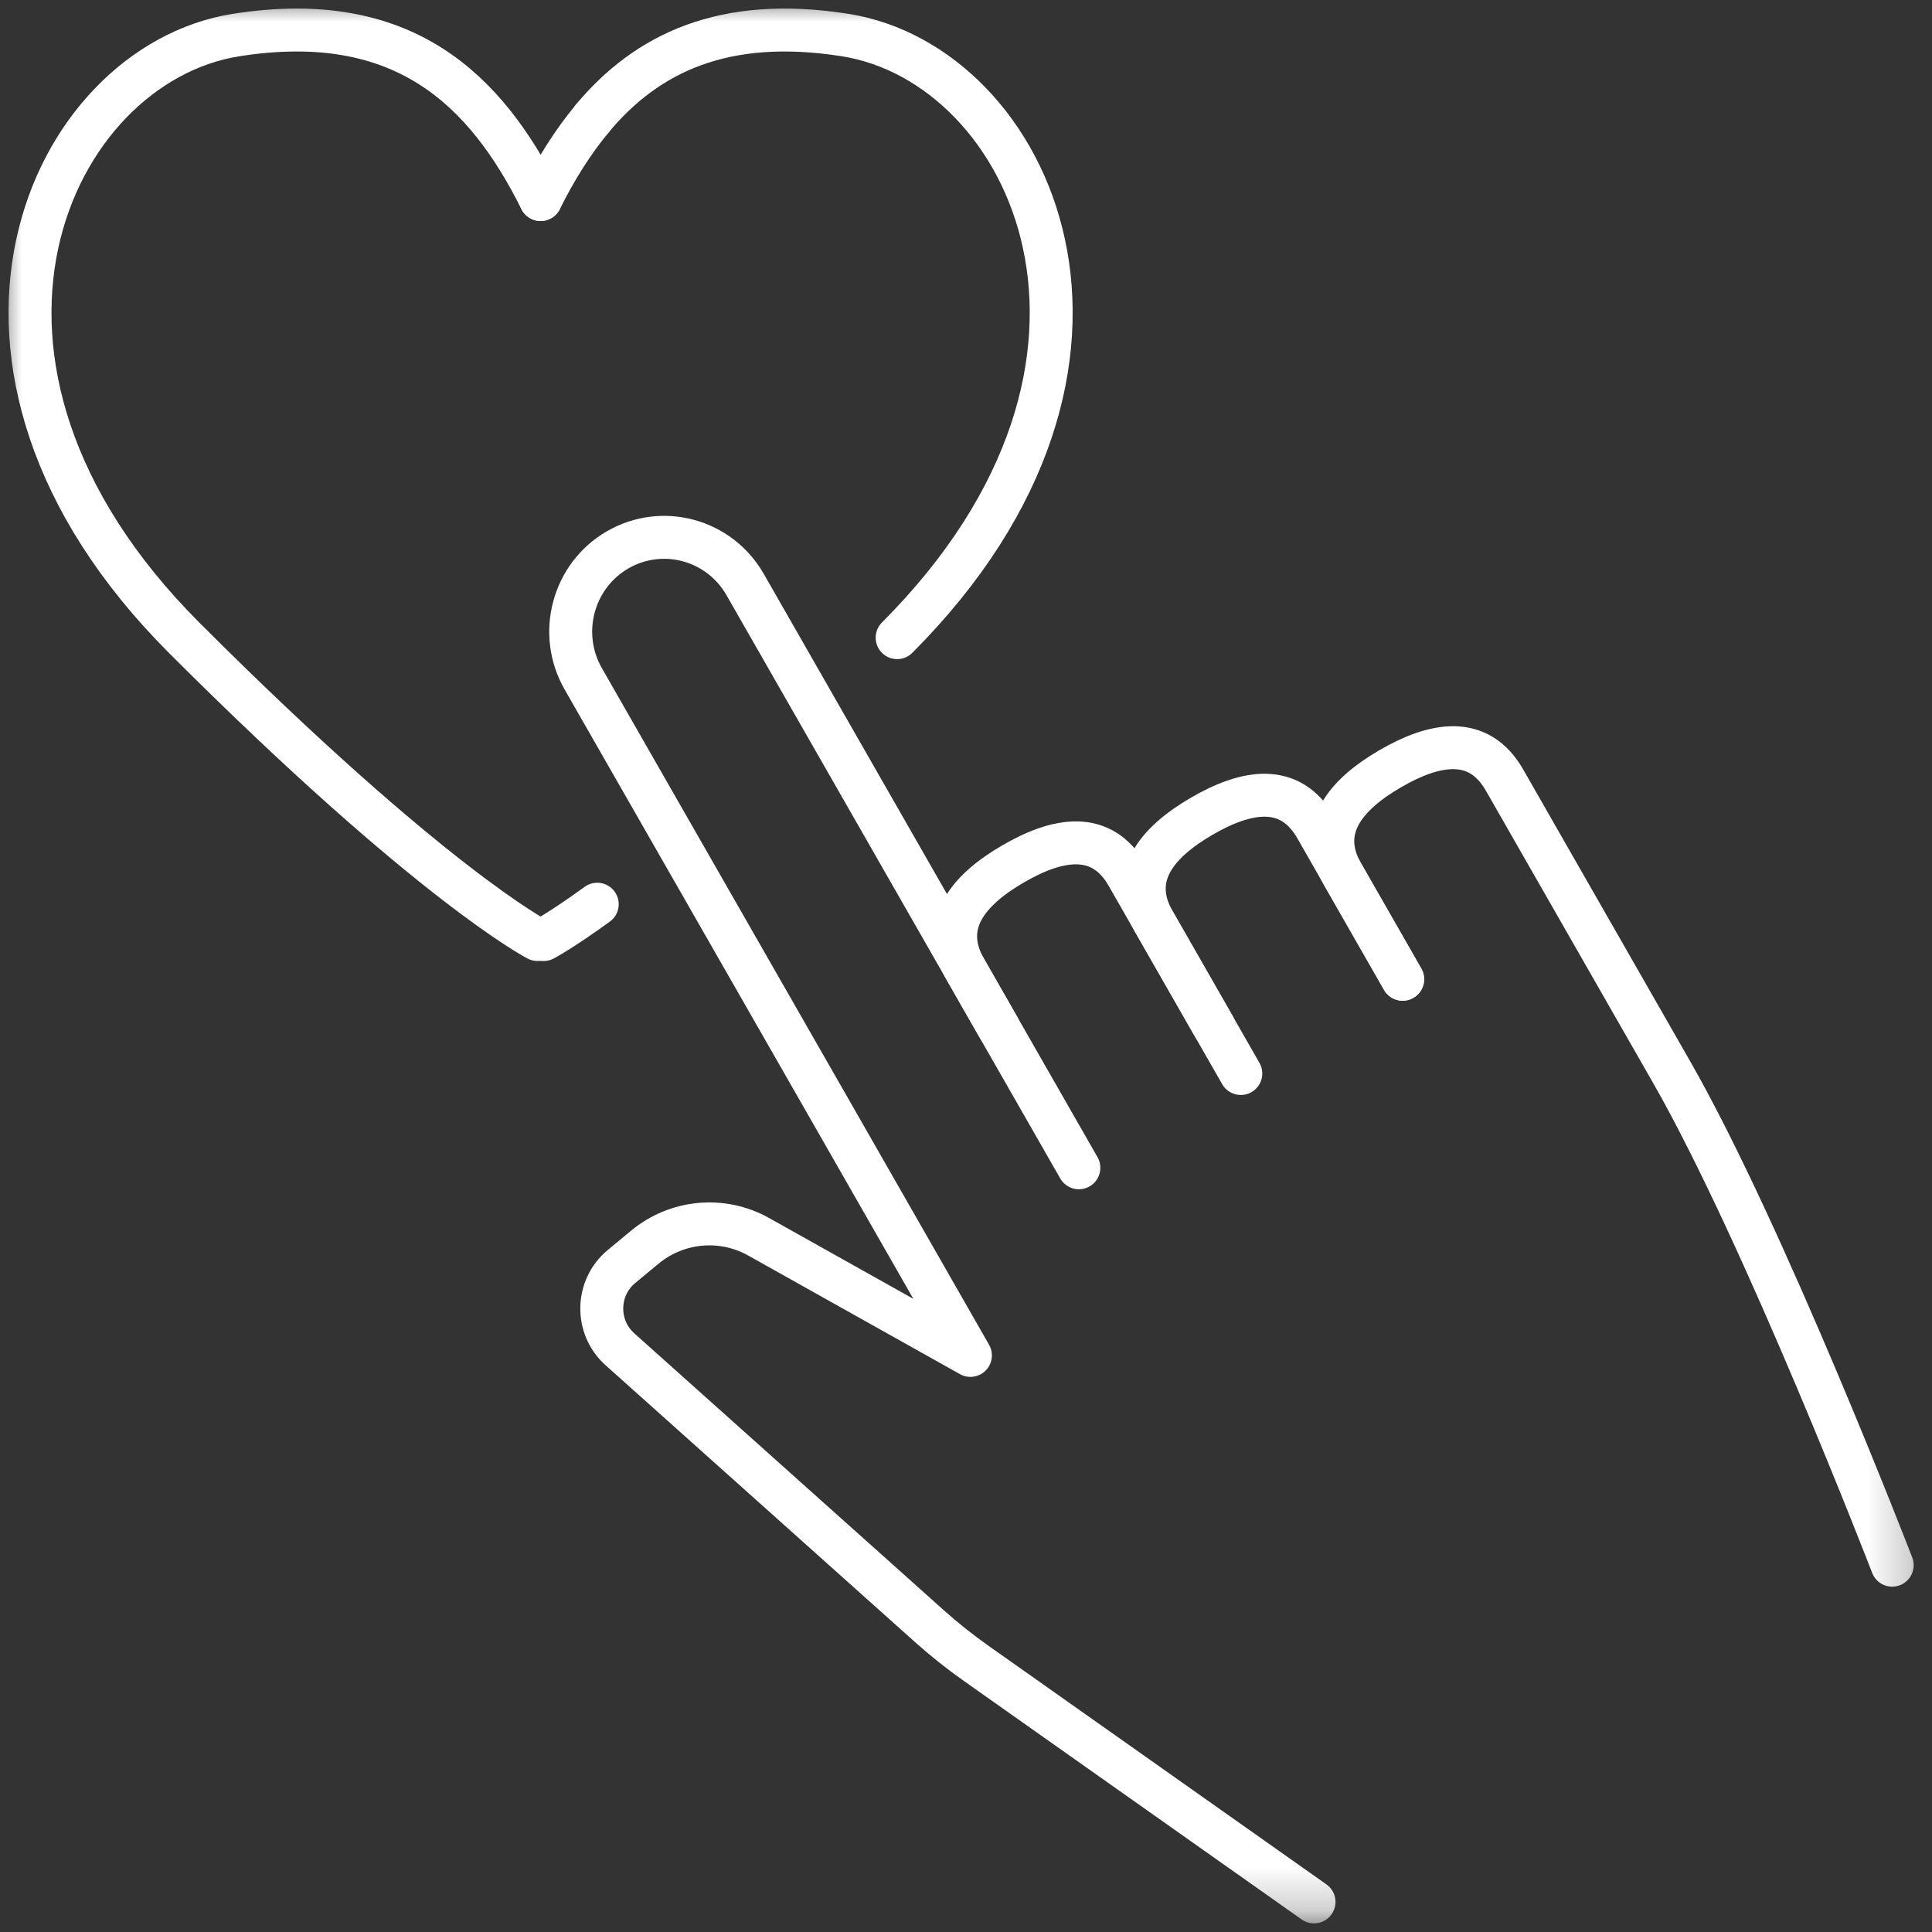 <?xml version="1.0" encoding="UTF-8"?> <svg xmlns="http://www.w3.org/2000/svg" width="45" height="45" viewBox="0 0 45 45" fill="none"><rect x="0" y="0" width="45" height="45" fill="#333333" stroke="none"/><g clip-path="url(#clip0_4395_29008)"><mask id="mask0_4395_29008" style="mask-type:luminance" maskUnits="userSpaceOnUse" x="0" y="0" width="45" height="45"><path d="M44.773 0H0V44.773H44.773V0Z" fill="white"></path></mask><g mask="url(#mask0_4395_29008)"><path d="M12.592 4.647C11.316 2.093 9.402 0.199 5.495 0.817C1.16 1.504 -2.116 8.446 4.295 14.861C10.039 20.606 12.519 21.883 12.519 21.883" stroke="white" stroke-linecap="round" stroke-linejoin="round"></path><path d="M23.264 23.94L17.355 13.614C16.753 12.563 15.422 12.204 14.381 12.81C13.341 13.415 12.984 14.76 13.584 15.809L19.494 26.135L22.603 31.57L17.671 28.807C16.821 28.331 15.767 28.428 15.016 29.052L14.474 29.501C13.878 29.996 13.862 30.911 14.439 31.427L21.645 37.874C21.994 38.187 22.364 38.48 22.747 38.75L30.606 44.299" stroke="white" stroke-linecap="round" stroke-linejoin="round"></path><path d="M28.279 23.917L26.257 20.384C25.655 19.333 24.636 19.517 23.593 20.124C22.552 20.73 21.884 21.53 22.486 22.581L25.129 27.2" stroke="white" stroke-linecap="round" stroke-linejoin="round"></path><path d="M32.672 22.808L30.65 19.275C30.048 18.224 29.029 18.407 27.986 19.014C26.946 19.621 26.278 20.42 26.879 21.471L28.901 25.004" stroke="white" stroke-linecap="round" stroke-linejoin="round"></path><path d="M44.073 36.456C44.073 36.456 41.107 28.764 38.929 24.96C36.752 21.156 35.042 18.167 35.042 18.167C34.44 17.116 33.42 17.3 32.378 17.907C31.337 18.514 30.669 19.313 31.271 20.364L32.67 22.809" stroke="white" stroke-linecap="round" stroke-linejoin="round"></path><path d="M20.896 14.852C27.297 8.438 24.022 1.504 19.688 0.817C16.846 0.367 15.06 1.25 13.806 2.747" stroke="white" stroke-linecap="round" stroke-linejoin="round"></path><path d="M13.806 2.749C13.337 3.309 12.939 3.952 12.592 4.648" stroke="white" stroke-linecap="round" stroke-linejoin="round"></path><path d="M13.911 21.061C13.068 21.673 12.662 21.884 12.662 21.884" stroke="white" stroke-linecap="round" stroke-linejoin="round"></path></g></g><defs><clipPath id="clip0_4395_29008"><rect width="44.773" height="45" fill="white"></rect></clipPath></defs></svg> 